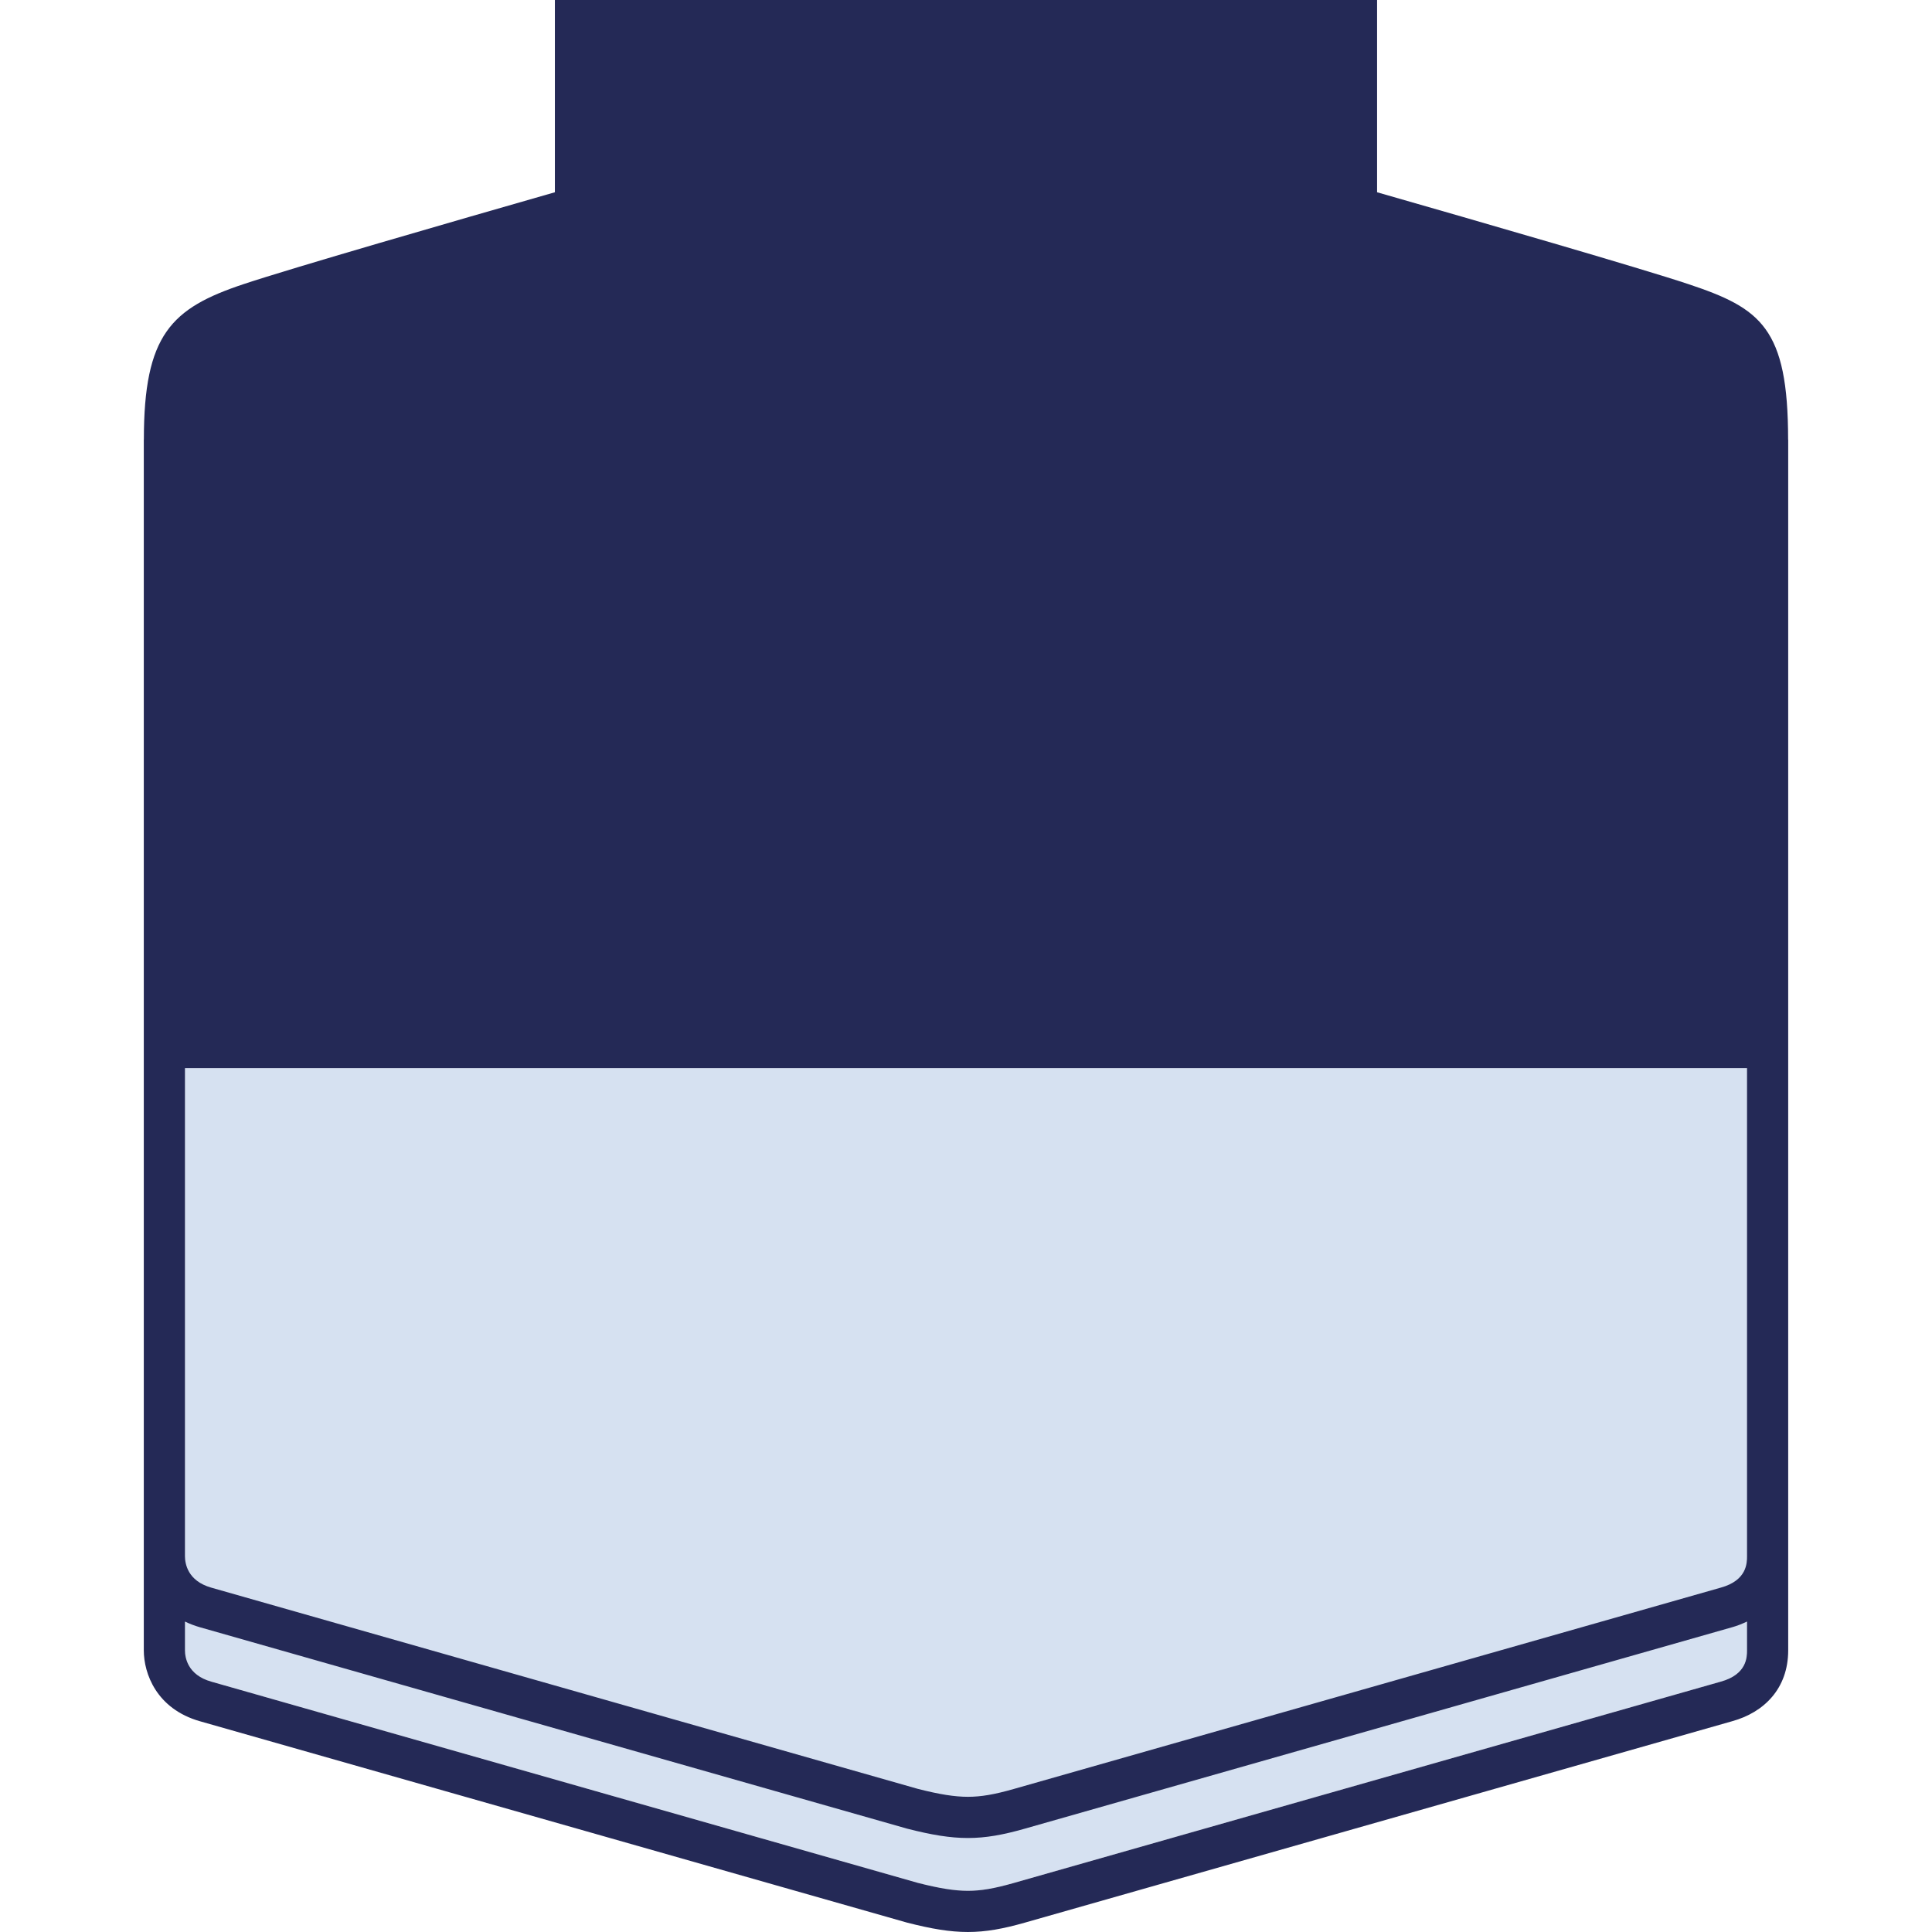<svg viewBox="0 0 400 400">
<path fill="#D6E1F1" d="M361.699,341.677c0,1.367,0,4.993-5.436,6.489l-146.406,41.693c-4.02,1.146-6.762,1.612-9.46,1.612
	c-2.742,0-5.854-0.493-10.372-1.644L43.733,348.162c-4.905-1.395-5.434-4.998-5.434-6.485V221.144h323.399V341.677z"/>
<path fill="#242956" d="M29.771,341.677c0,4.813,2.626,12.126,11.627,14.69l146.405,41.693c5.07,1.299,8.907,1.939,12.594,1.939
	c3.72,0,7.28-0.652,11.798-1.939l146.407-41.693c6.623-1.823,11.625-6.767,11.625-14.69V91.009h-0.018
	c0-23.142-5.66-27.189-20.627-32.179c-10.004-3.334-43.09-12.898-64.471-19.025V0H114.883v39.805
	C93.508,45.932,60.42,55.496,50.416,58.83c-14.972,4.99-20.631,10.458-20.631,32.179h-0.014V341.677z M361.699,322.217
	c0,1.367,0,4.991-5.436,6.487l-146.406,41.695c-4.02,1.145-6.762,1.61-9.46,1.61c-2.742,0-5.854-0.491-10.372-1.644L43.733,328.702
	c-4.905-1.396-5.434-5-5.434-6.485V221.144h323.399V322.217z M356.264,348.166l-146.406,41.693c-4.02,1.146-6.762,1.612-9.46,1.612
	c-2.742,0-5.854-0.493-10.372-1.644L43.733,348.162c-4.905-1.395-5.434-4.998-5.434-6.485v-5.952
	c0.938,0.459,1.965,0.857,3.099,1.181l146.405,41.695c5.07,1.298,8.907,1.938,12.594,1.938c3.72,0,7.278-0.652,11.798-1.938
	l146.407-41.695c1.089-0.299,2.11-0.717,3.097-1.183v5.954C361.699,343.044,361.699,346.67,356.264,348.166z"/>
</svg>
